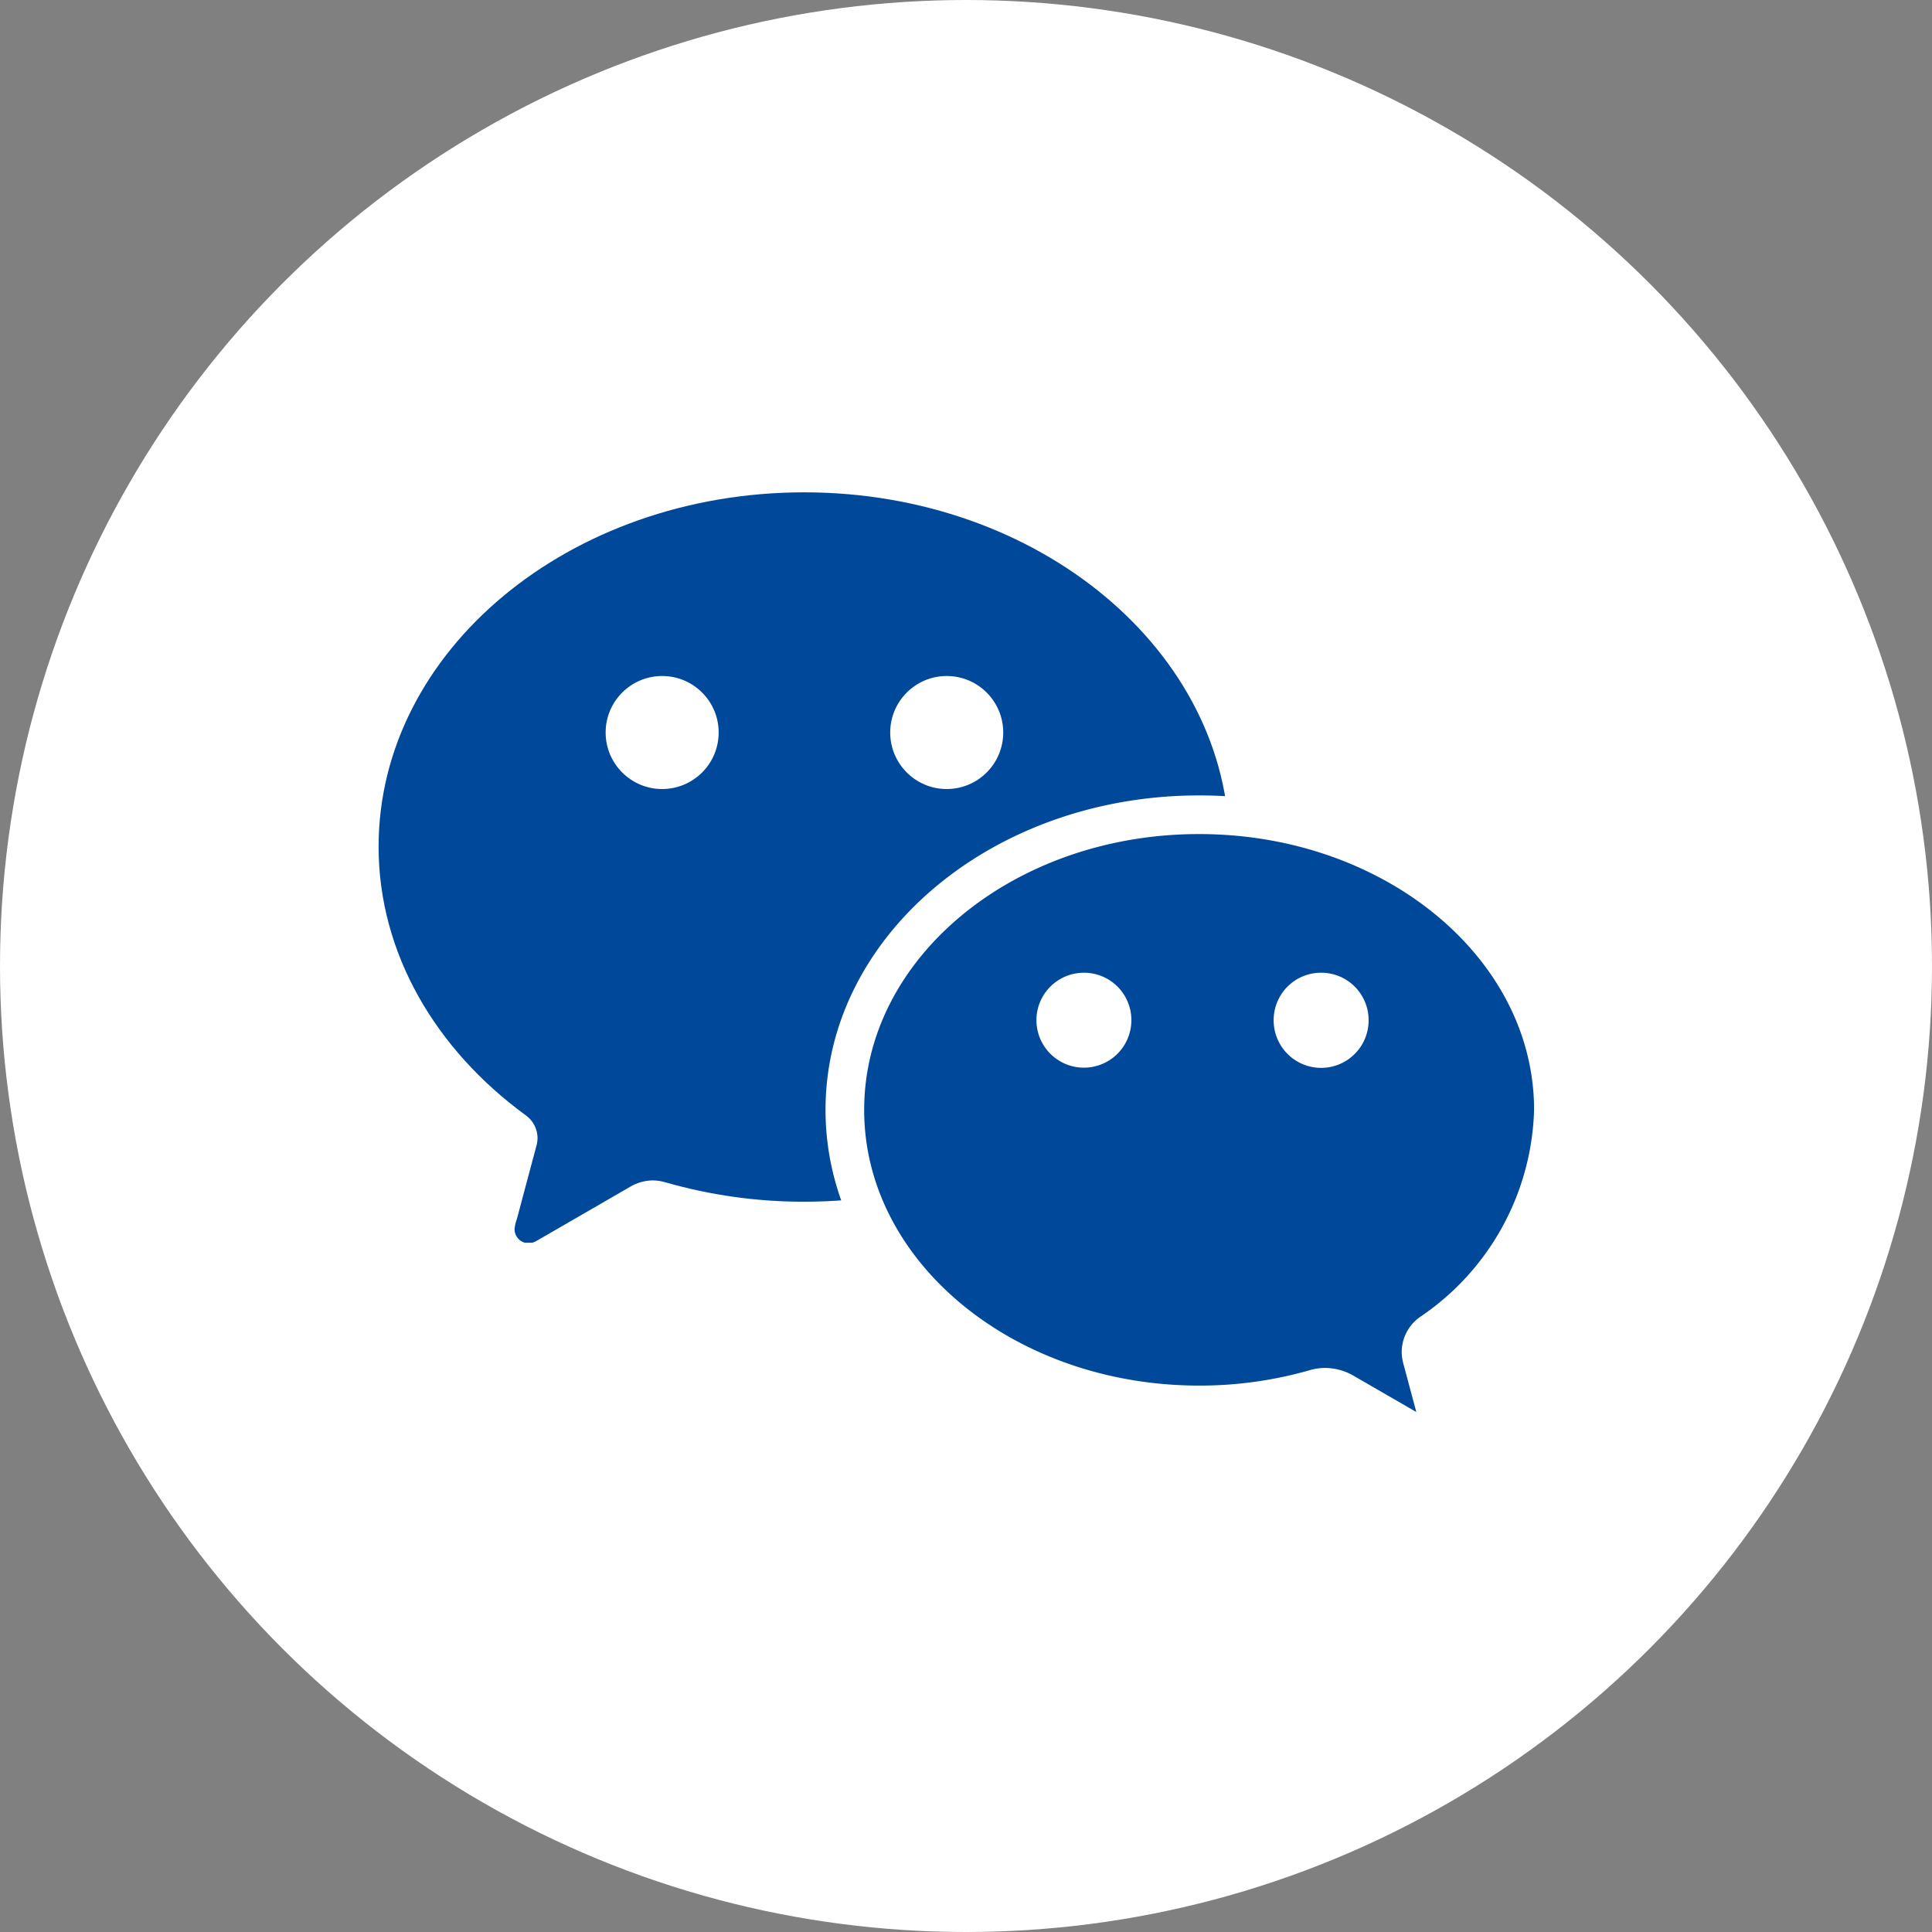 <svg data-name="Ebene 1" xmlns="http://www.w3.org/2000/svg" xmlns:xlink="http://www.w3.org/1999/xlink" viewBox="0 0 100 100"><rect x="0" y="0" width="100" height="100" fill="#808080" stroke="none"/><defs><style>.cls-1,.cls-2{fill:none;}.cls-2{stroke:#fff;stroke-miterlimit:10;stroke-width:2px;}.cls-3{fill:#fff;}.cls-4{clip-path:url(#clip-path);}.cls-5{fill:#004899;}.cls-6{clip-path:url(#clip-path-2);}</style><clipPath id="clip-path"><path class="cls-1" d="M19.596,43.824c0,5.529,2.969,10.509,7.606,13.895a1.463,1.463,0,0,1,.622,1.199,1.697,1.697,0,0,1-.08.468c-.366,1.382-.965,3.598-.987,3.7a1.952,1.952,0,0,0-.124.534.731.731,0,0,0,.731.731.878.878,0,0,0,.424-.132l4.819-2.786a2.362,2.362,0,0,1,1.17-.336,2.414,2.414,0,0,1,.651.095,25.866,25.866,0,0,0,7.189,1.009c12.162,0,22.02-8.213,22.02-18.349S53.785,25.483,41.623,25.483,19.596,33.695,19.596,43.824"/></clipPath><clipPath id="clip-path-2"><path class="cls-2" d="M43.729,57.448c0,8.432,8.213,15.27,18.341,15.27a21.625,21.625,0,0,0,5.989-.834,1.865,1.865,0,0,1,.541-.08,1.975,1.975,0,0,1,.973.278l4.015,2.318a.673.673,0,0,0,.351.117.622.622,0,0,0,.614-.614,1.967,1.967,0,0,0-.11-.446L73.618,70.378a1.463,1.463,0,0,1-.066-.388,1.229,1.229,0,0,1,.519-1.002A14.372,14.372,0,0,0,80.404,57.448c0-8.439-8.213-15.277-18.341-15.277S43.729,49.009,43.729,57.448"/></clipPath></defs><circle class="cls-3" cx="50" cy="50" r="50"/><g class="cls-4"><rect class="cls-5" x="19.596" y="25.483" width="44.047" height="38.84"/></g><g class="cls-6"><rect class="cls-5" x="43.722" y="42.171" width="36.683" height="32.346"/></g><path class="cls-2" d="M43.729,57.448c0,8.432,8.213,15.27,18.341,15.27a21.625,21.625,0,0,0,5.989-.834,1.865,1.865,0,0,1,.541-.08,1.975,1.975,0,0,1,.973.278l4.015,2.318a.673.673,0,0,0,.351.117.622.622,0,0,0,.614-.614,1.967,1.967,0,0,0-.11-.446L73.618,70.378a1.463,1.463,0,0,1-.066-.388,1.229,1.229,0,0,1,.519-1.002A14.372,14.372,0,0,0,80.404,57.448c0-8.439-8.213-15.277-18.341-15.277S43.729,49.009,43.729,57.448"/><circle class="cls-3" cx="34.273" cy="37.915" r="2.925"/><circle class="cls-3" cx="49.002" cy="37.915" r="2.925"/><path class="cls-3" d="M70.839,52.827a2.457,2.457,0,0,1-4.914-.022v-.007a2.45,2.45,0,0,1,2.45-2.45h.029A2.453,2.453,0,0,1,70.839,52.827Z"/><path class="cls-3" d="M58.56,52.827a2.457,2.457,0,1,1-2.457-2.479h.022A2.453,2.453,0,0,1,58.56,52.827Z"/></svg>
